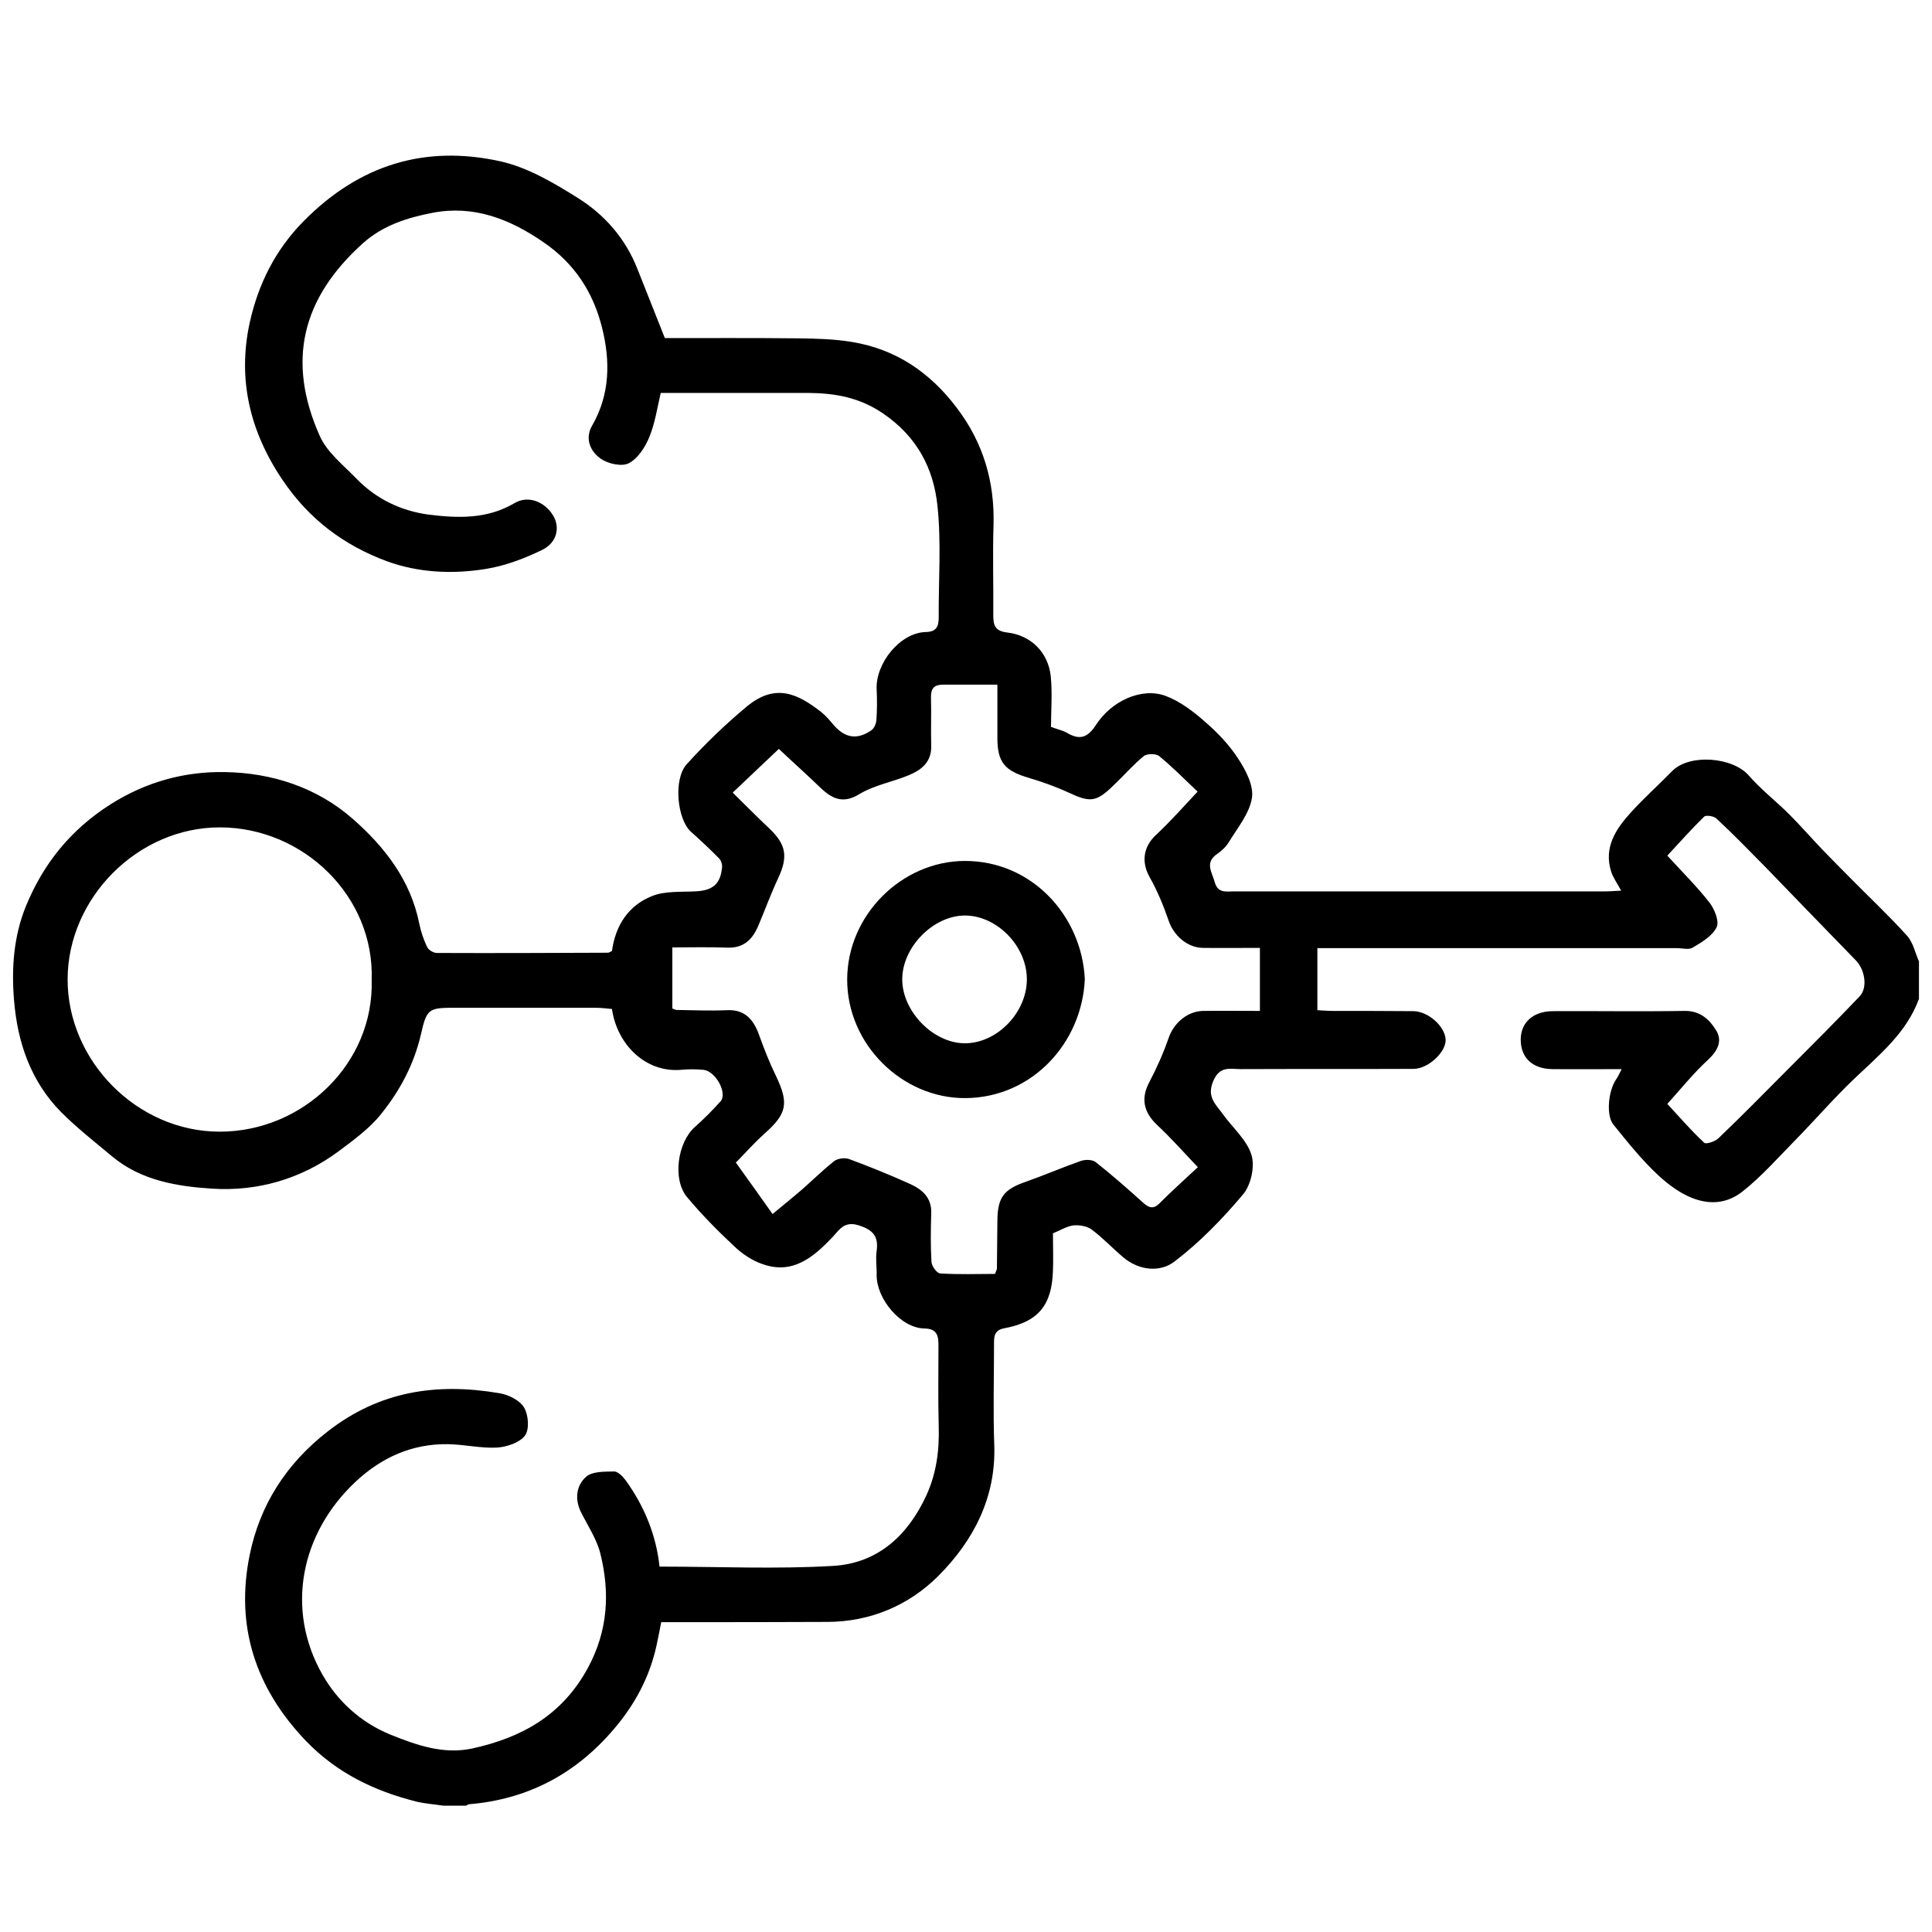 <?xml version="1.0" encoding="utf-8"?>
<!-- Generator: Adobe Illustrator 27.4.0, SVG Export Plug-In . SVG Version: 6.00 Build 0)  -->
<svg version="1.1" id="Layer_1" xmlns="http://www.w3.org/2000/svg" xmlns:xlink="http://www.w3.org/1999/xlink" x="0px" y="0px"
	 viewBox="0 0 80 80" style="enable-background:new 0 0 80 80;" xml:space="preserve">
<g id="_x32_kQREW.tif_00000126317203369428251410000001115316064791096755_">
	<g>
		<path d="M79.46,41.36c-0.51,1.4-1.63,2.31-2.67,3.3c-0.85,0.81-1.62,1.7-2.44,2.54c-0.72,0.73-1.4,1.51-2.2,2.14
			c-0.98,0.77-2.2,0.52-3.48-0.67c-0.68-0.63-1.27-1.37-1.86-2.1c-0.32-0.39-0.21-1.43,0.12-1.89c0.07-0.1,0.12-0.22,0.22-0.41
			c-1.01,0-1.94,0.01-2.87,0c-0.84-0.01-1.32-0.49-1.31-1.24c0.01-0.7,0.52-1.15,1.31-1.16c1.83-0.01,3.66,0.02,5.48-0.01
			c0.65-0.01,1.04,0.37,1.31,0.82c0.26,0.43,0.05,0.84-0.35,1.21c-0.59,0.54-1.1,1.18-1.68,1.82c0.51,0.55,0.99,1.11,1.53,1.61
			c0.07,0.07,0.44-0.05,0.58-0.18c0.97-0.93,1.92-1.89,2.87-2.85c1-1,2-2,2.98-3.03c0.35-0.36,0.22-1.12-0.16-1.5
			c-1.25-1.28-2.49-2.57-3.73-3.85c-0.67-0.68-1.34-1.37-2.04-2.02c-0.11-0.1-0.43-0.15-0.51-0.07c-0.52,0.51-1.01,1.06-1.52,1.61
			c0.62,0.68,1.23,1.28,1.75,1.95c0.21,0.27,0.41,0.78,0.29,1.02c-0.18,0.36-0.62,0.62-0.99,0.84c-0.16,0.1-0.44,0.02-0.66,0.02
			c-4.68,0-9.36,0-14.04,0c-0.26,0-0.53,0-0.84,0c0,0.87,0,1.68,0,2.57c0.21,0.01,0.42,0.03,0.64,0.03c1.11,0,2.23,0,3.34,0.01
			c0.61,0.01,1.29,0.62,1.33,1.16c0.04,0.51-0.71,1.23-1.33,1.23c-2.38,0.01-4.77,0-7.15,0.01c-0.43,0-0.87-0.15-1.14,0.49
			c-0.29,0.67,0.11,0.97,0.4,1.38c0.4,0.56,0.99,1.06,1.18,1.68c0.15,0.48-0.02,1.25-0.35,1.64c-0.85,1.01-1.79,1.98-2.84,2.78
			c-0.59,0.45-1.45,0.38-2.11-0.17c-0.45-0.38-0.85-0.81-1.32-1.16c-0.19-0.14-0.5-0.19-0.74-0.17c-0.28,0.03-0.54,0.2-0.86,0.33
			c0,0.51,0.02,1.04,0,1.57c-0.05,1.42-0.62,2.1-2.01,2.36c-0.45,0.08-0.43,0.38-0.43,0.69c0,1.38-0.04,2.76,0.01,4.14
			c0.08,2.18-0.87,3.98-2.32,5.43c-1.21,1.21-2.81,1.9-4.61,1.9c-2.03,0.01-4.06,0.01-6.08,0.01c-0.24,0-0.49,0-0.78,0
			c-0.07,0.35-0.13,0.67-0.2,0.99c-0.29,1.31-0.91,2.45-1.78,3.46c-1.57,1.84-3.56,2.89-5.98,3.09c-0.04,0-0.08,0.04-0.12,0.06
			c-0.31,0-0.62,0-0.94,0c-0.37-0.06-0.75-0.08-1.12-0.17c-1.74-0.44-3.29-1.18-4.58-2.52c-2.1-2.2-2.92-4.77-2.32-7.7
			c0.42-2.05,1.5-3.76,3.22-5.1c2.16-1.69,4.54-2.03,7.12-1.59c0.37,0.06,0.84,0.29,1.02,0.59c0.18,0.3,0.23,0.9,0.04,1.16
			c-0.21,0.29-0.74,0.47-1.14,0.5c-0.68,0.04-1.37-0.13-2.06-0.14c-1.48-0.02-2.74,0.55-3.81,1.55c-2.3,2.15-2.91,5.31-1.38,7.99
			c0.62,1.09,1.58,1.98,2.8,2.48c1.09,0.44,2.21,0.84,3.41,0.58c2.05-0.45,3.72-1.38,4.78-3.33c0.84-1.55,0.92-3.12,0.52-4.74
			c-0.15-0.6-0.52-1.15-0.8-1.71c-0.27-0.54-0.2-1.11,0.21-1.47c0.26-0.23,0.76-0.21,1.16-0.22c0.16,0,0.36,0.21,0.48,0.37
			c0.77,1.07,1.26,2.26,1.4,3.57c2.44,0,4.83,0.11,7.2-0.03c1.82-0.11,3.07-1.24,3.84-2.9c0.43-0.93,0.55-1.89,0.52-2.9
			c-0.03-1.11-0.01-2.23-0.01-3.34c0-0.4-0.07-0.68-0.57-0.69c-1.01-0.01-2-1.25-1.99-2.21c0.01-0.33-0.05-0.67,0-1
			c0.09-0.63-0.18-0.89-0.77-1.07c-0.58-0.17-0.78,0.2-1.06,0.5c-0.79,0.83-1.64,1.55-2.88,1.12c-0.42-0.14-0.83-0.41-1.15-0.71
			c-0.7-0.65-1.38-1.34-1.99-2.07c-0.62-0.74-0.39-2.28,0.33-2.91c0.37-0.33,0.73-0.69,1.06-1.06c0.29-0.34-0.21-1.25-0.71-1.3
			c-0.31-0.03-0.63-0.03-0.94,0c-1.46,0.12-2.64-1.05-2.85-2.52c-0.22-0.02-0.45-0.05-0.68-0.05c-1.89,0-3.79,0-5.68,0
			c-1.21,0-1.3-0.02-1.55,1.1c-0.29,1.25-0.87,2.33-1.65,3.3c-0.48,0.6-1.14,1.08-1.77,1.55c-1.54,1.14-3.35,1.66-5.22,1.54
			c-1.43-0.09-2.94-0.33-4.14-1.33c-0.72-0.6-1.46-1.18-2.12-1.84c-1.26-1.28-1.81-2.89-1.95-4.65c-0.11-1.32-0.01-2.64,0.49-3.87
			c0.72-1.76,1.85-3.17,3.5-4.22c1.48-0.94,3.08-1.37,4.74-1.34c1.94,0.03,3.81,0.63,5.3,1.94c1.31,1.15,2.39,2.53,2.75,4.33
			c0.07,0.34,0.18,0.67,0.33,0.98c0.06,0.12,0.26,0.24,0.4,0.24c2.36,0.01,4.72,0,7.09-0.01c0.04,0,0.08-0.04,0.16-0.07
			c0.14-1.04,0.67-1.89,1.67-2.28c0.53-0.21,1.17-0.16,1.77-0.19c0.73-0.03,1.06-0.3,1.12-1.01c0.01-0.11-0.04-0.26-0.11-0.34
			c-0.38-0.39-0.78-0.76-1.18-1.12c-0.57-0.51-0.74-2.18-0.17-2.8c0.77-0.85,1.61-1.66,2.49-2.39c1.2-0.99,2.13-0.5,3.07,0.23
			c0.19,0.15,0.35,0.34,0.51,0.53c0.47,0.55,0.98,0.64,1.57,0.23c0.12-0.08,0.2-0.28,0.21-0.43c0.03-0.42,0.03-0.85,0.01-1.27
			c-0.05-1.06,0.96-2.35,2.05-2.37c0.43-0.01,0.52-0.24,0.52-0.6c-0.01-1.54,0.11-3.08-0.05-4.61c-0.16-1.56-0.84-2.87-2.24-3.83
			c-0.99-0.68-2.01-0.85-3.12-0.86c-2.03,0-4.05,0-6.1,0c-0.15,0.64-0.24,1.26-0.47,1.82c-0.17,0.42-0.47,0.89-0.85,1.09
			c-0.28,0.15-0.84,0.03-1.14-0.17c-0.45-0.3-0.7-0.84-0.38-1.39c0.75-1.3,0.75-2.69,0.41-4.05c-0.36-1.45-1.13-2.66-2.44-3.55
			c-1.41-0.97-2.89-1.53-4.57-1.21c-1.04,0.2-2.07,0.52-2.9,1.27c-2.52,2.27-3.16,4.87-1.78,7.97c0.3,0.68,0.97,1.2,1.51,1.76
			c0.82,0.85,1.86,1.35,3.01,1.5c1.21,0.15,2.42,0.19,3.55-0.48c0.56-0.33,1.24-0.06,1.59,0.51c0.3,0.49,0.17,1.13-0.45,1.43
			c-0.74,0.36-1.53,0.66-2.34,0.79c-1.37,0.22-2.77,0.16-4.09-0.32c-1.78-0.66-3.22-1.74-4.31-3.35c-1.37-2.02-1.88-4.19-1.37-6.53
			c0.35-1.58,1.05-3.01,2.25-4.22c2.3-2.32,5.01-3.15,8.13-2.46c1.12,0.25,2.19,0.88,3.18,1.5c1.13,0.7,2,1.69,2.5,2.97
			c0.36,0.91,0.72,1.82,1.13,2.85c1.73,0,3.65-0.01,5.56,0.01c0.73,0.01,1.47,0.03,2.19,0.15c1.82,0.3,3.23,1.26,4.34,2.73
			c1.1,1.45,1.57,3.06,1.52,4.86c-0.04,1.25,0,2.49-0.01,3.74c0,0.41,0.08,0.64,0.57,0.7c0.99,0.11,1.71,0.83,1.81,1.82
			c0.07,0.7,0.01,1.42,0.01,2.09c0.3,0.11,0.5,0.15,0.67,0.25c0.53,0.31,0.85,0.19,1.19-0.33c0.65-1.01,1.9-1.56,2.87-1.21
			c0.6,0.22,1.15,0.64,1.64,1.07c0.52,0.45,1.02,0.97,1.39,1.55c0.31,0.47,0.64,1.11,0.56,1.61c-0.1,0.64-0.59,1.23-0.95,1.82
			c-0.12,0.2-0.3,0.37-0.49,0.5c-0.53,0.36-0.21,0.76-0.1,1.17c0.13,0.47,0.48,0.38,0.8,0.38c5.13,0,10.25,0,15.38,0
			c0.2,0,0.39-0.02,0.65-0.03c-0.16-0.29-0.32-0.52-0.41-0.77c-0.33-1.02,0.19-1.79,0.83-2.49c0.54-0.59,1.14-1.13,1.7-1.7
			c0.72-0.72,2.5-0.57,3.16,0.19c0.5,0.57,1.11,1.05,1.65,1.58c0.49,0.49,0.95,1.02,1.43,1.52c0.38,0.39,0.76,0.78,1.15,1.17
			c0.78,0.79,1.59,1.55,2.33,2.37c0.25,0.28,0.33,0.7,0.49,1.06C79.46,40.29,79.46,40.83,79.46,41.36z M31.99,50.27
			c0.58-0.48,0.89-0.73,1.18-0.98c0.46-0.4,0.89-0.83,1.37-1.21c0.14-0.11,0.43-0.15,0.61-0.09c0.84,0.31,1.68,0.65,2.5,1.02
			c0.52,0.23,0.94,0.57,0.91,1.24c-0.02,0.67-0.03,1.34,0.01,2c0.01,0.18,0.22,0.47,0.36,0.48c0.77,0.05,1.54,0.02,2.27,0.02
			c0.05-0.14,0.08-0.18,0.08-0.22c0.01-0.67,0.01-1.33,0.02-2c0.01-0.95,0.27-1.28,1.16-1.59c0.77-0.27,1.53-0.6,2.3-0.87
			c0.18-0.06,0.47-0.06,0.61,0.05c0.67,0.53,1.31,1.09,1.94,1.66c0.26,0.24,0.45,0.31,0.72,0.03c0.48-0.48,0.99-0.94,1.57-1.48
			c-0.61-0.64-1.12-1.22-1.69-1.75c-0.56-0.53-0.67-1.1-0.33-1.75c0.31-0.59,0.59-1.21,0.81-1.85c0.21-0.61,0.77-1.11,1.43-1.12
			c0.77-0.01,1.55,0,2.35,0c0-0.9,0-1.71,0-2.61c-0.81,0-1.59,0.01-2.36,0c-0.65-0.01-1.21-0.51-1.42-1.13
			c-0.21-0.61-0.46-1.22-0.78-1.79c-0.36-0.63-0.27-1.27,0.26-1.76c0.58-0.54,1.11-1.14,1.72-1.79c-0.58-0.55-1.06-1.04-1.59-1.47
			c-0.13-0.11-0.51-0.11-0.64,0c-0.44,0.36-0.82,0.8-1.23,1.19c-0.73,0.72-0.98,0.74-1.88,0.32c-0.54-0.25-1.11-0.45-1.68-0.62
			c-0.97-0.29-1.27-0.64-1.27-1.64c0-0.72,0-1.44,0-2.21c-0.83,0-1.54,0-2.25,0c-0.36,0-0.51,0.15-0.5,0.53
			c0.02,0.67-0.01,1.34,0.01,2c0.02,0.67-0.4,1-0.93,1.22c-0.67,0.28-1.43,0.41-2.04,0.78c-0.75,0.46-1.21,0.14-1.71-0.35
			c-0.53-0.51-1.08-1-1.63-1.52c-0.66,0.62-1.25,1.19-1.91,1.81c0.51,0.5,0.99,0.99,1.5,1.47c0.72,0.68,0.8,1.18,0.38,2.08
			c-0.3,0.64-0.54,1.3-0.81,1.94c-0.24,0.57-0.59,0.95-1.28,0.93c-0.77-0.03-1.53-0.01-2.29-0.01c0,0.93,0,1.74,0,2.53
			c0.1,0.04,0.14,0.06,0.18,0.06c0.69,0.01,1.38,0.04,2.07,0.01c0.76-0.04,1.11,0.39,1.34,1.02c0.21,0.58,0.43,1.15,0.7,1.7
			c0.54,1.13,0.46,1.56-0.46,2.38c-0.47,0.42-0.89,0.9-1.2,1.21C31.03,48.92,31.49,49.56,31.99,50.27z M15.39,40.58
			c0.12-3.47-2.83-6.31-6.27-6.32c-3.42-0.01-6.31,2.93-6.32,6.28c-0.01,3.38,2.87,6.31,6.28,6.32
			C12.54,46.87,15.49,44.04,15.39,40.58z"/>
		<path d="M44.92,40.54c-0.11,2.63-2.17,4.91-4.94,4.93c-2.61,0.02-4.91-2.22-4.9-4.92c0.01-2.67,2.27-4.89,4.86-4.9
			C42.71,35.64,44.79,37.9,44.92,40.54z M42.52,40.55c0-1.38-1.25-2.65-2.58-2.64c-1.29,0.01-2.56,1.29-2.58,2.61
			c-0.02,1.34,1.27,2.67,2.58,2.68C41.28,43.21,42.52,41.93,42.52,40.55z"/>
	</g>
</g>
</svg>
